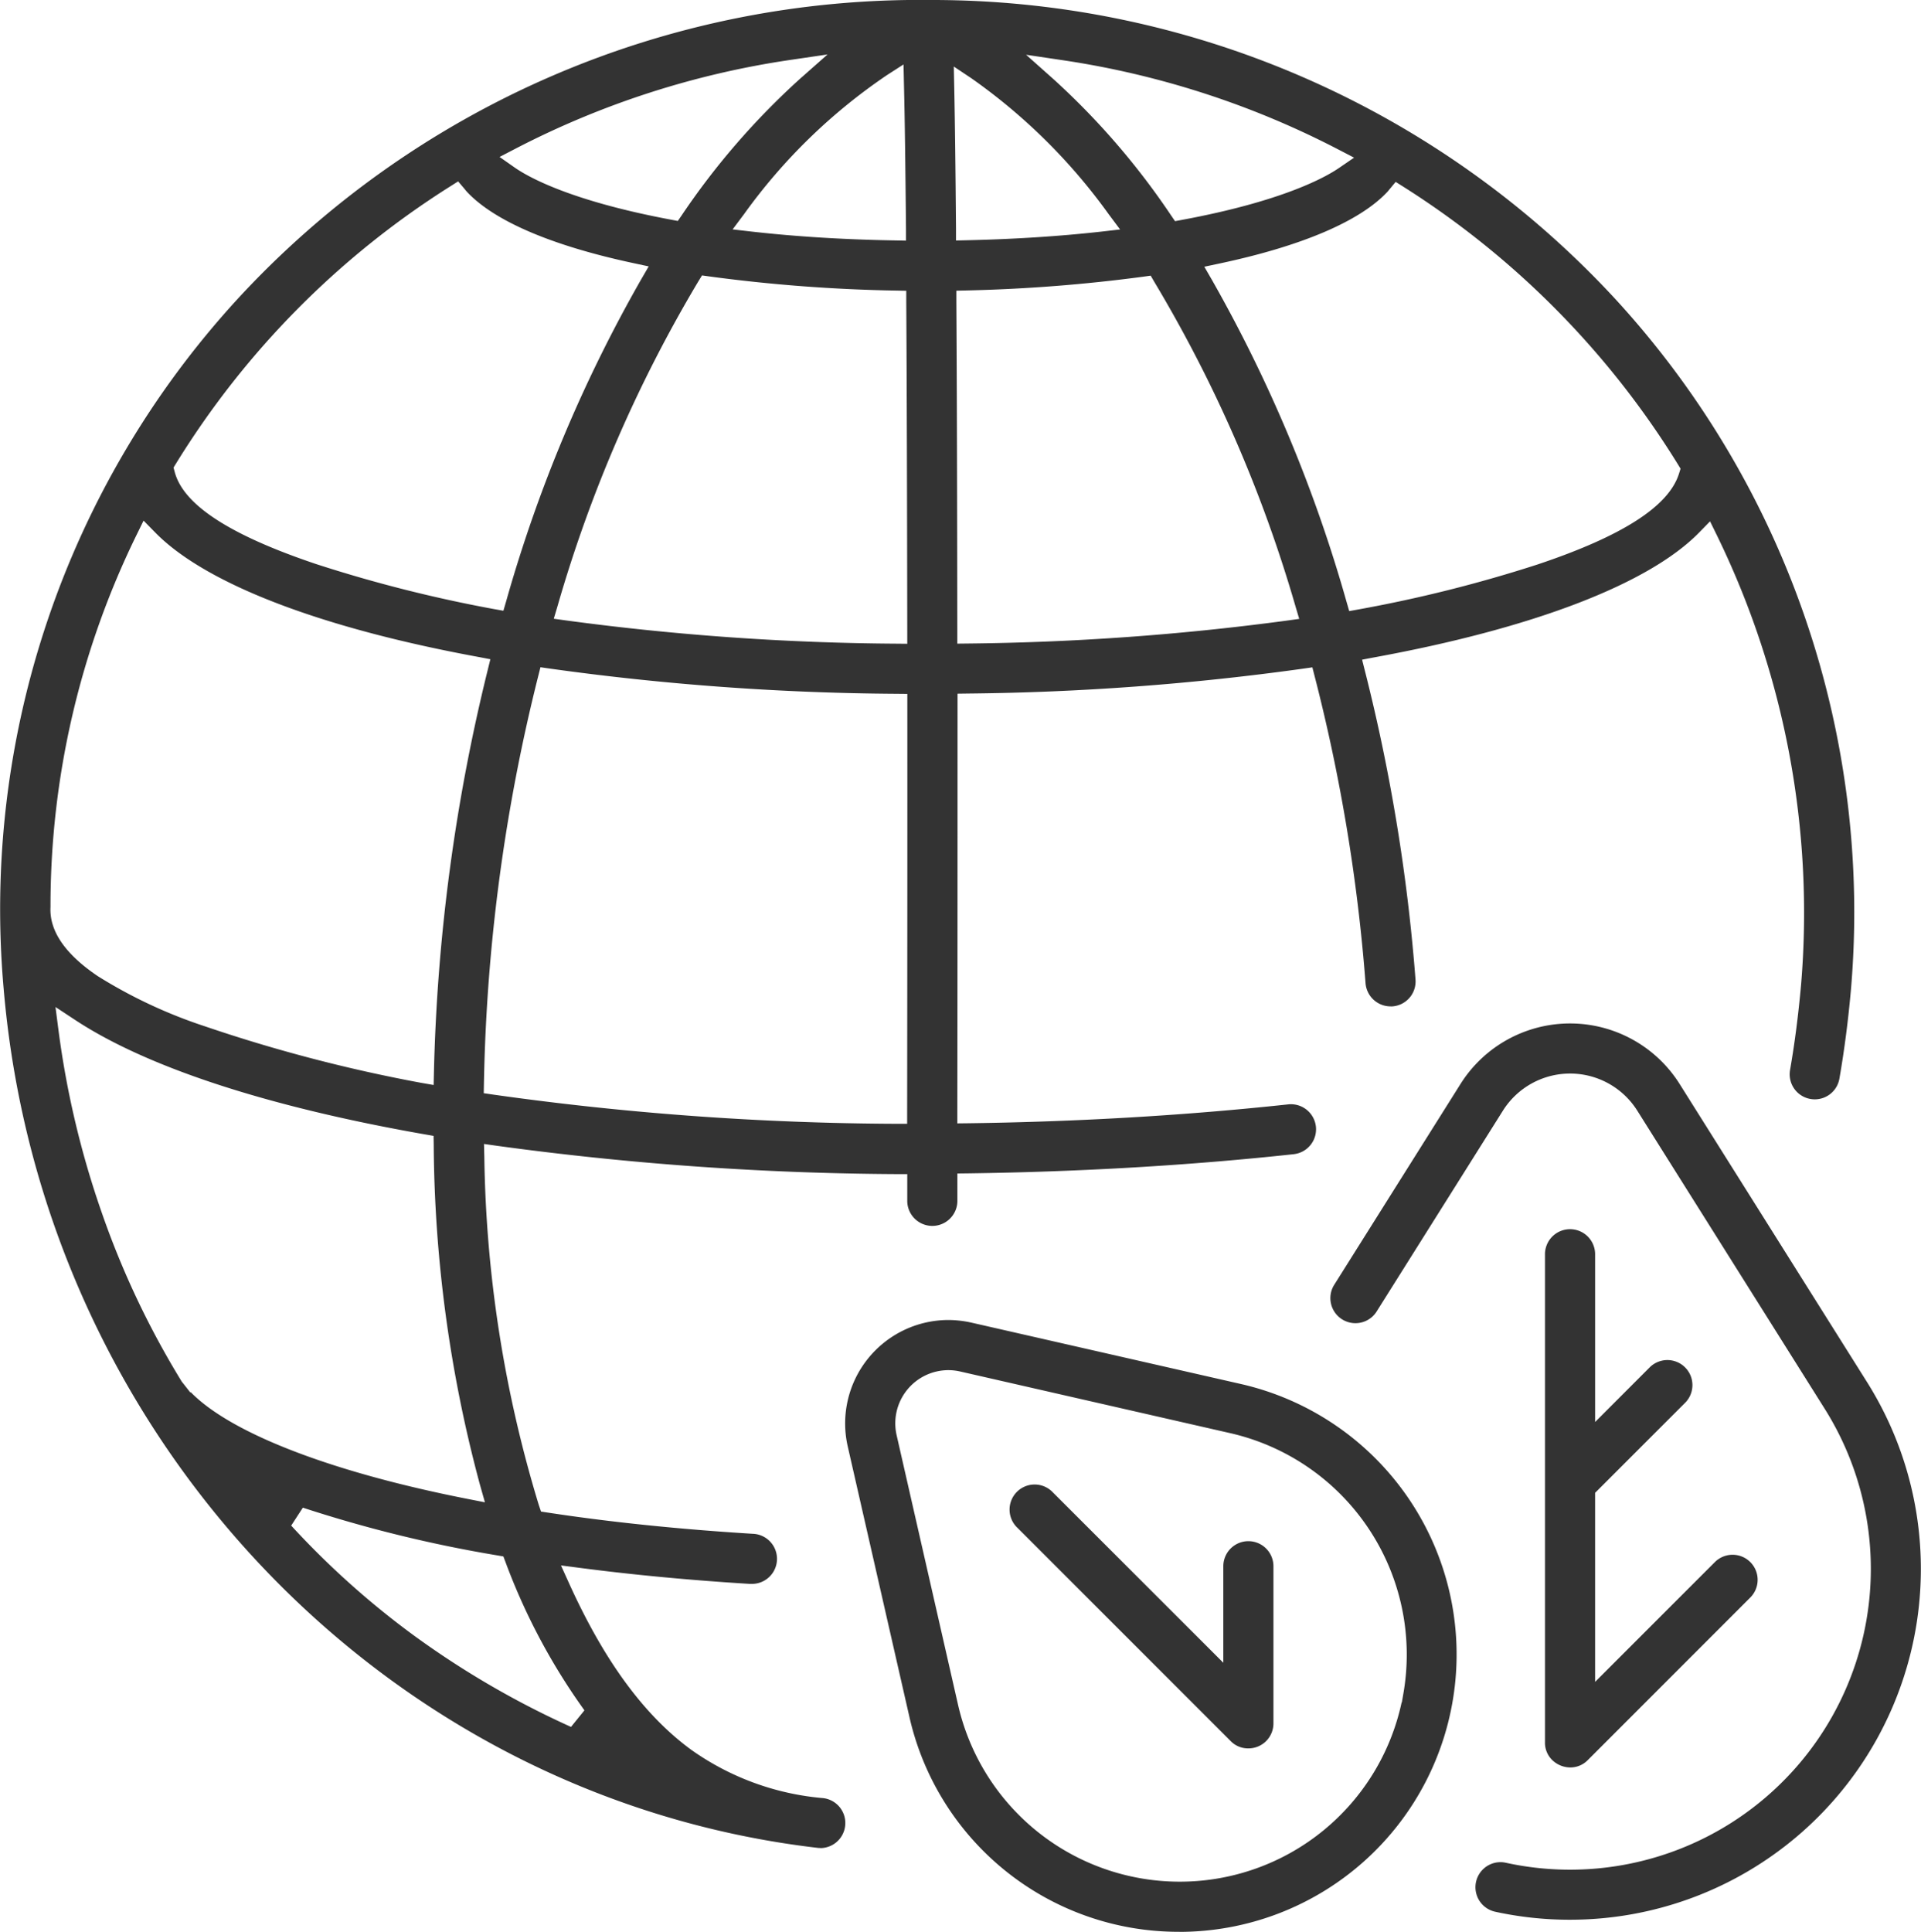 <svg xmlns="http://www.w3.org/2000/svg" width="87.121" height="87.604" viewBox="0 0 87.121 87.604">
  <path id="สภาพแวดล้อมทางกายภาพโดยรอบ" d="M54.489,88.6h0a12.509,12.509,0,0,1-12.251-9.785L39.45,66.587A4.69,4.69,0,0,1,44,60.857a4.875,4.875,0,0,1,1.059.119l12.232,2.786a12.579,12.579,0,0,1-2.8,24.841ZM44.012,63.131a2.412,2.412,0,0,0-2.344,2.951l2.787,12.232A10.311,10.311,0,0,0,54.5,86.327,10.288,10.288,0,0,0,64.57,78.2h.01l.072-.414a10.3,10.3,0,0,0-7.862-11.8L44.558,63.194A2.44,2.44,0,0,0,44.012,63.131Zm28.18,24.922a15.844,15.844,0,0,1-3.378-.363,1.137,1.137,0,0,1,.24-2.248,1.111,1.111,0,0,1,.243.027A13.641,13.641,0,0,0,83.756,64.88l-8.5-13.519a3.6,3.6,0,0,0-6.09,0L63.419,60.5a1.137,1.137,0,0,1-1.924-1.21l5.746-9.136a5.87,5.87,0,0,1,9.937,0l8.5,13.52A15.91,15.91,0,0,1,72.192,88.053ZM38.21,84.8a1.075,1.075,0,0,1-.135-.008C18.426,82.489,2.906,66.114,1.172,45.86A40.927,40.927,0,0,1,11.715,14.627,42.077,42.077,0,0,1,43.234,1,42.182,42.182,0,0,1,74.291,14.591a41.1,41.1,0,0,1,10.659,31.26c-.123,1.4-.3,2.766-.525,4.059a1.132,1.132,0,0,1-1.117.941,1.012,1.012,0,0,1-.192-.017h-.005a1.135,1.135,0,0,1-.925-1.313c.21-1.2.379-2.506.5-3.869a39.04,39.04,0,0,0-3.817-20.376l-.311-.635-.495.507c-2.278,2.331-7.52,4.343-14.76,5.666l-.525.1.13.517A82.665,82.665,0,0,1,65.2,45.419a1.134,1.134,0,0,1-1.051,1.217.758.758,0,0,1-.084,0,1.14,1.14,0,0,1-1.131-1.052,80.377,80.377,0,0,0-2.3-13.887l-.112-.436-.445.064a118.122,118.122,0,0,1-15.153,1.124l-.494.007v.493c0,5.473,0,11.519-.009,18.485v.507l.508-.006c4.968-.066,9.845-.354,14.5-.856a1.141,1.141,0,0,1,1.254,1.007,1.137,1.137,0,0,1-1.008,1.252c-4.723.512-9.688.8-14.758.87l-.494.006V55.1c0,.13,0,.259,0,.387a1.137,1.137,0,0,1-2.273,0c0-.062,0-.124,0-.186s0-.125,0-.187,0-.126,0-.189,0-.126,0-.189v-.495l-.5,0A138.609,138.609,0,0,1,23.54,52.957l-.586-.083.015.59a56.759,56.759,0,0,0,2.472,15.787l.1.293.3.046c2.837.433,5.965.756,9.3.962a1.136,1.136,0,0,1-.069,2.271l-.072,0c-2.691-.166-5.27-.409-7.664-.721l-.891-.116.371.818c1.594,3.518,3.407,5.986,5.543,7.547a12.117,12.117,0,0,0,5.987,2.188,1.137,1.137,0,0,1-.13,2.265ZM14.739,69.367l-.529.813a38.349,38.349,0,0,0,5.615,5.02A40.143,40.143,0,0,0,26.9,79.309l.609-.751a28.414,28.414,0,0,1-3.576-6.714l-.1-.265-.28-.049a59.969,59.969,0,0,1-8.814-2.163ZM9.652,64.127h0c1.813,1.865,6.386,3.629,12.544,4.84l.8.157-.222-.784a60.627,60.627,0,0,1-2.1-15.419l-.007-.413-.406-.071c-7.1-1.245-12.57-3.033-15.83-5.173l-.911-.6.14,1.08a41.19,41.19,0,0,0,1.953,8.228,39.172,39.172,0,0,0,3.613,7.645l.022.036.012.013a.284.284,0,0,0,.02.026l.355.452.017-.017ZM25.515,31.256l-.11.437a81.725,81.725,0,0,0-2.454,18.44l-.008.44.435.064a134.5,134.5,0,0,0,18.267,1.323l.5,0v-.5c.008-7.136.011-13.188.008-18.5v-.494l-.5-.005a118.812,118.812,0,0,1-15.7-1.141l-.446-.065Zm-18-6.647-.313.639A38.26,38.26,0,0,0,3.294,42.133c-.057,1.08.666,2.135,2.149,3.134a22.283,22.283,0,0,0,4.865,2.276A69.952,69.952,0,0,0,20.094,50.1l.576.1.014-.585A84.081,84.081,0,0,1,23.116,31.41l.127-.516-.522-.1c-7.229-1.329-12.452-3.345-14.707-5.677ZM32.841,13.49h0l-.171.278A62.365,62.365,0,0,0,26.285,28.5l-.166.557.576.08a117.509,117.509,0,0,0,14.955,1.051l.5.005v-.506c-.008-6.439-.022-11.209-.045-15.014l0-.488-.488-.009a72.507,72.507,0,0,1-8.455-.642l-.324-.045ZM53.19,13.5l-.322.045a72.68,72.68,0,0,1-8,.625l-.491.012,0,.491c.023,3.911.037,8.82.043,15.008v.506l.506-.006a117.334,117.334,0,0,0,14.424-1.037l.576-.08-.166-.558a62.359,62.359,0,0,0-6.408-14.727ZM64.3,9.248l-.281.338-.038.047-.014.017c-.015.018-.027.033-.039.045-1.243,1.336-3.882,2.462-7.631,3.257l-.675.143.347.6a65.649,65.649,0,0,1,6.1,14.584l.125.432.443-.08A62.331,62.331,0,0,0,70.725,26.6c3.865-1.292,5.968-2.644,6.428-4.132l.067-.215-.118-.194A39.288,39.288,0,0,0,64.671,9.482L64.3,9.248ZM21.779,9.226h0l-.367.233A39.091,39.091,0,0,0,8.987,22.019l-.113.184.056.208c.4,1.486,2.493,2.849,6.413,4.168a63.05,63.05,0,0,0,8.048,2.037l.443.079.126-.432A65.082,65.082,0,0,1,30.076,13.68l.348-.6-.676-.145c-3.715-.792-6.333-1.913-7.571-3.241-.015-.016-.03-.034-.047-.055l-.015-.018-.055-.068-.282-.331ZM41.986,3.919h0l-.751.483a25.692,25.692,0,0,0-6.481,6.3l-.524.7.868.1c2,.226,4.179.361,6.482.4l.513.01,0-.513C42.065,8.45,42.038,6.358,42,4.812l-.019-.893Zm2.275.1h0l.02.959c.032,1.575.058,3.675.08,6.42l0,.508.507-.012c2.128-.048,4.169-.178,6.066-.389l.868-.1-.523-.7A26.188,26.188,0,0,0,45.059,4.55l-.8-.534Zm3.28-.534h0L48.794,4.6a33.676,33.676,0,0,1,5.316,6.161l.184.268.319-.059c4.55-.844,6.489-1.924,7.112-2.349l.689-.472-.742-.385A39.78,39.78,0,0,0,49.2,3.73l-1.66-.247Zm-9-.017-1.665.245A39.54,39.54,0,0,0,24.392,7.737l-.732.38.675.473c.609.427,2.518,1.512,7.09,2.369l.319.06.185-.268A33.766,33.766,0,0,1,37.278,4.58l1.261-1.114ZM72.223,81.147a1.188,1.188,0,0,1-.8-.314,1.09,1.09,0,0,1-.351-.823V57.91a1.137,1.137,0,1,1,2.273,0v7.573L75.826,63a1.136,1.136,0,0,1,1.606,1.607l-4.087,4.087v8.573l5.426-5.426a1.136,1.136,0,1,1,1.606,1.607l-7.365,7.367A1.1,1.1,0,0,1,72.223,81.147Zm-14.618-.864a1.1,1.1,0,0,1-.789-.333l-9.665-9.665a1.137,1.137,0,1,1,1.607-1.607L56.484,76.4V72.023a1.136,1.136,0,0,1,2.273,0v7.123A1.133,1.133,0,0,1,57.605,80.283Z" transform="translate(-1.004 -1)" fill="#333"/>
</svg>
